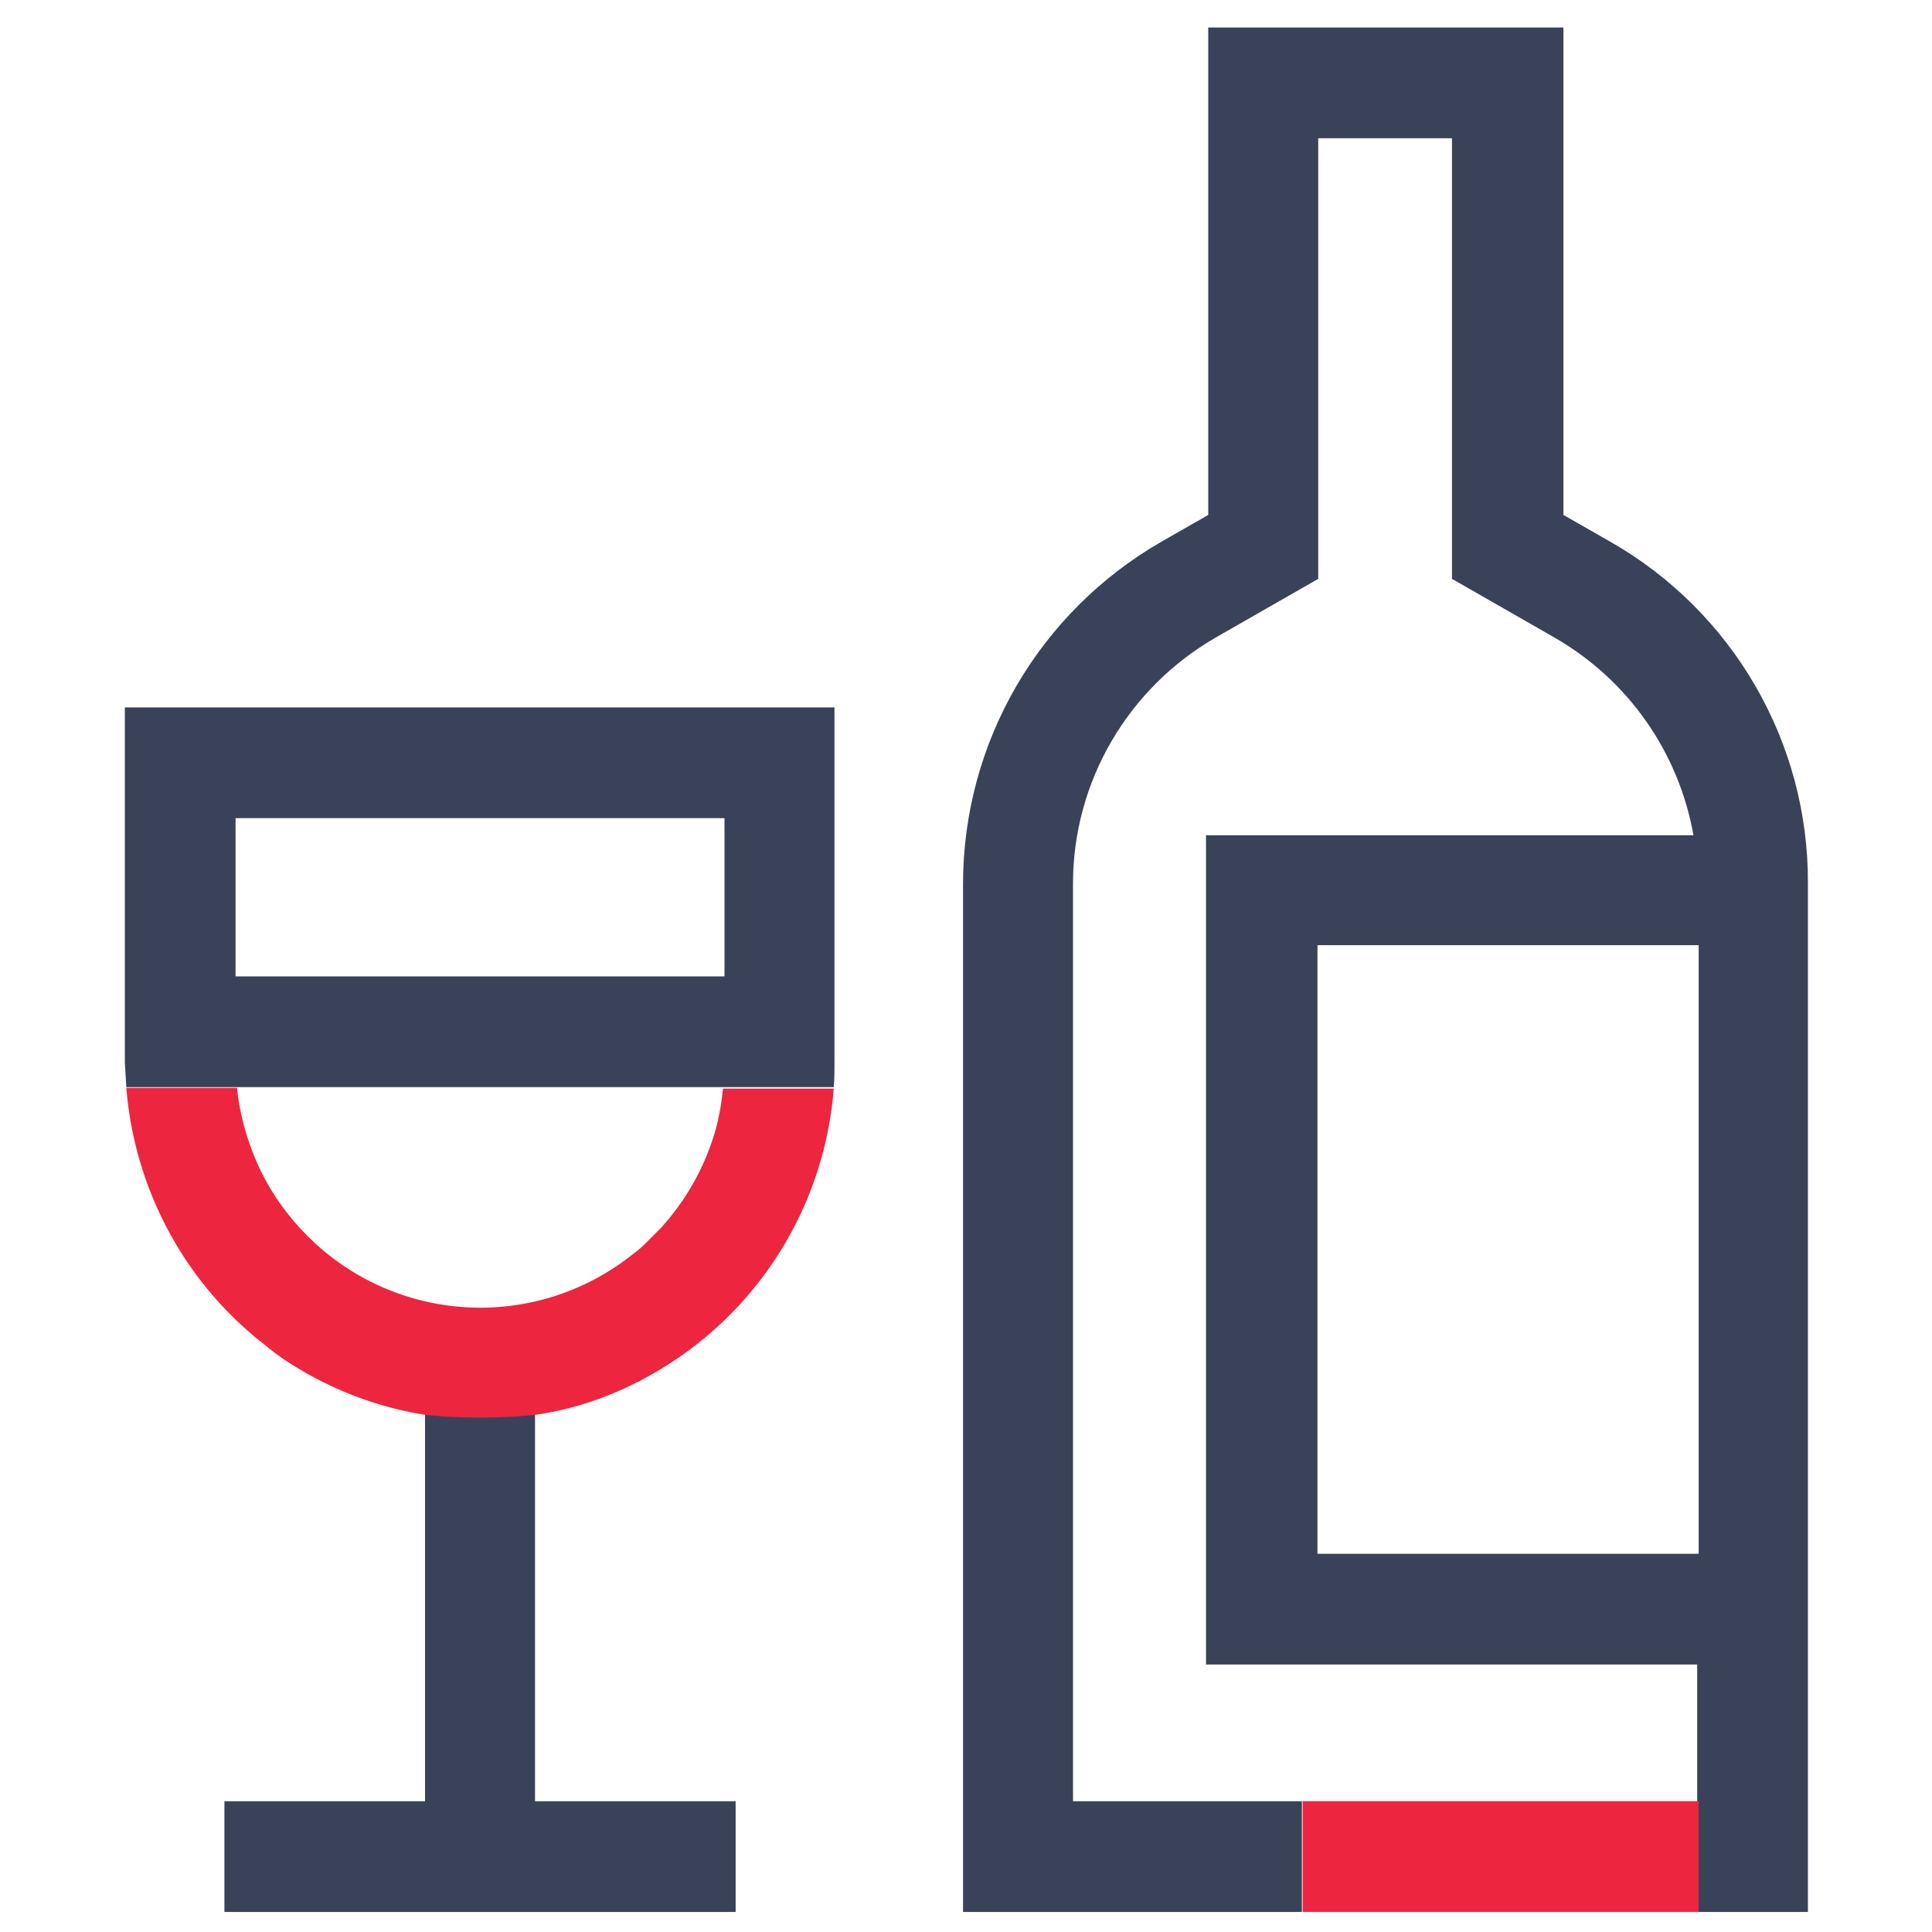<svg version="1.1" xmlns="http://www.w3.org/2000/svg" x="0" y="0" viewBox="0 0 260 260" xml:space="preserve"><style>.fill-main{fill:#394258}.fill-accent{fill:#ee253e}</style><path class="fill-main" d="M57.2 190.2v52.2h-27v14.9H99v-14.9H72v-52.2c-4.9.5-9.9.5-14.8 0z"/><path class="fill-main" d="M16.8 143l.2 3.3h95.2c.1-1.1.1-2.2.1-3.3V95.2H16.8V143zm14.9-32.9h65.8v21.3H31.7v-21.3z"/><path class="fill-main" d="M216.7 72.9l-6.3-3.6V3.7h-47.8v65.6l-6.3 3.6c-16.5 9.5-26.7 27-26.7 46.1v138.3h45.6v-14.9h-30.8V118.9c0-13.7 7.4-26.3 19.2-33.1l13.8-7.9V18.6h18v59.3l13.8 7.9c9.9 5.7 16.7 15.4 18.7 26.6h-65.6V224h66.1v33.3h14.9V118.9c.1-19-10.1-36.6-26.6-46zm11.9 136.2h-51.3v-81.9h51.3v81.9z"/><path class="fill-accent" d="M96.9 149.4c-.2 1-.4 2-.7 3a33.24 33.24 0 01-7.3 12.9l-2.1 2.1c-.7.7-1.5 1.3-2.3 1.9a32.85 32.85 0 01-42-1.9c-3.7-3.4-6.6-7.5-8.4-12.1-1.1-2.8-1.9-5.8-2.2-8.9H17c1.1 13.5 7.7 26 18.4 34.4l1.5 1.2 1.1.8c5.8 3.9 12.3 6.5 19.2 7.6 4.9.5 9.9.5 14.9 0 4.1-.6 8.1-1.8 11.8-3.5.7-.3 1.4-.7 2.1-1 .4-.2.7-.4 1.1-.6a48.51 48.51 0 0025.1-38.8H97.3c-.1.8-.2 1.8-.4 2.9z"/><path class="fill-accent" d="M175.3 242.4h53.3v14.9h-53.3z"/></svg>